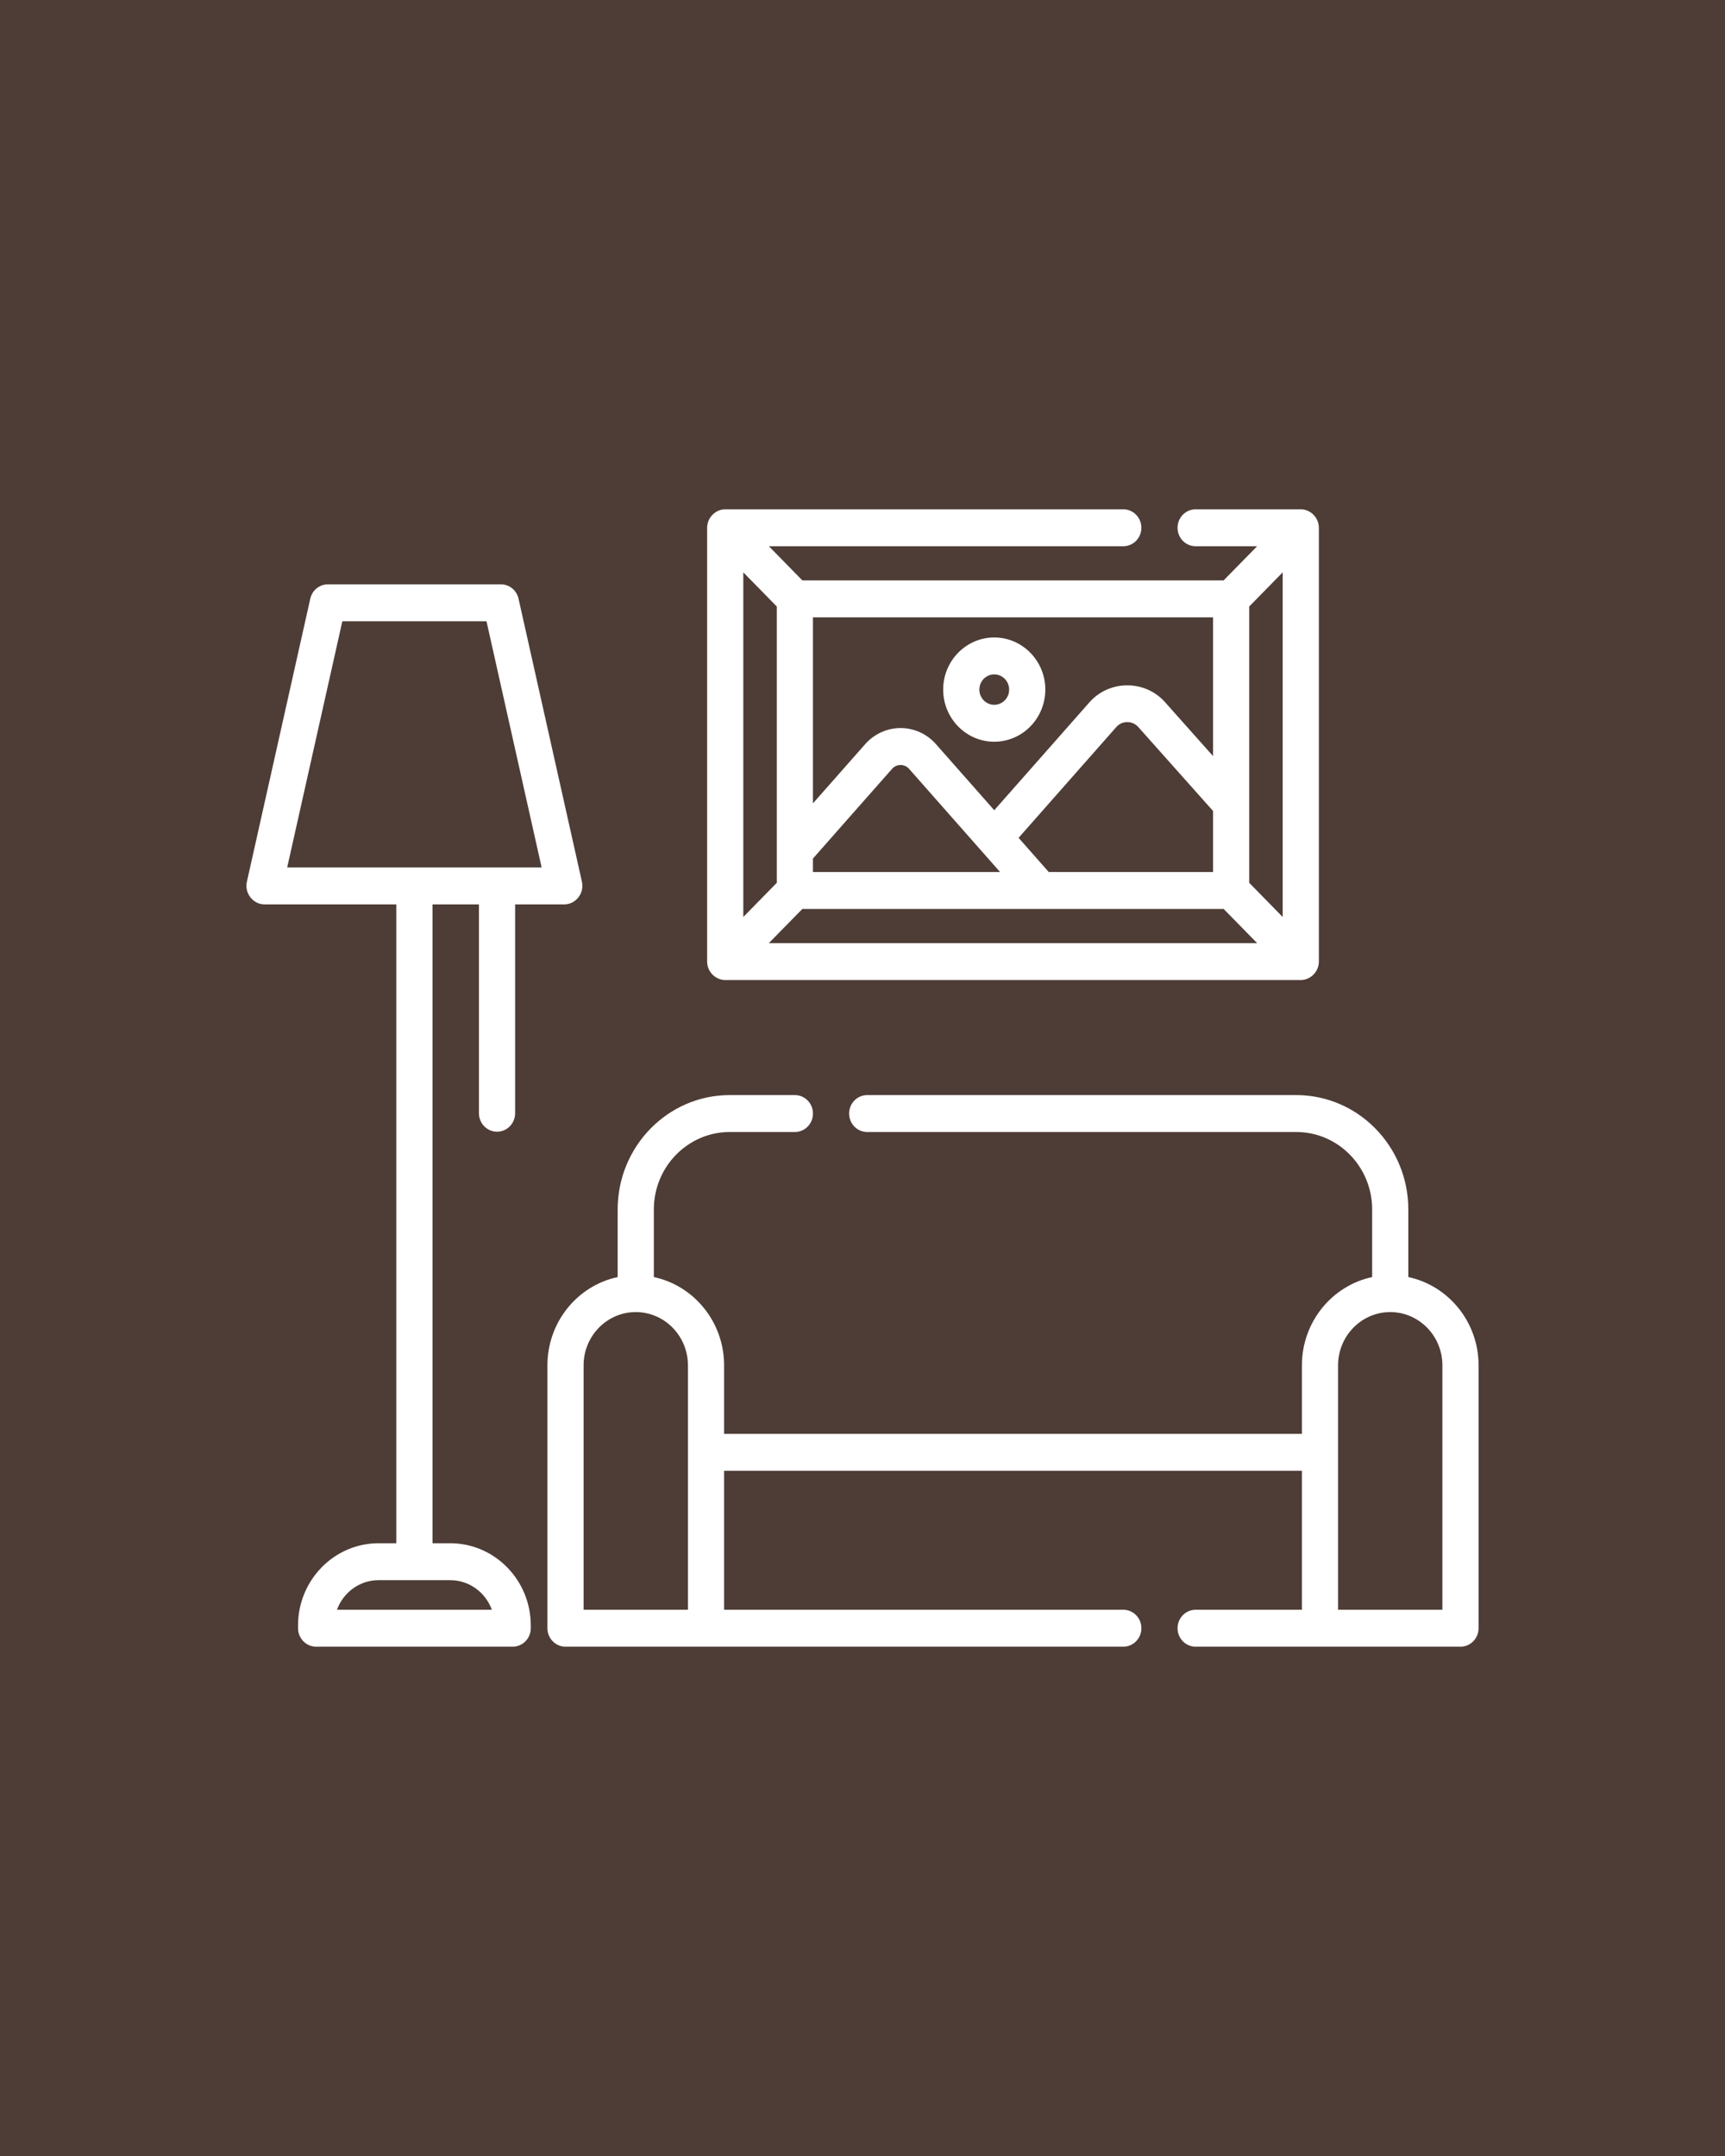 <?xml version="1.0" encoding="UTF-8"?> <svg xmlns="http://www.w3.org/2000/svg" width="160" height="200" viewBox="0 0 160 200" fill="none"><rect width="160" height="200" fill="#4E3D36"></rect><g clip-path="url(#clip0_612_1595)"><path d="M130.627 118.466V112.193C130.627 106.344 125.965 101.585 120.235 101.585H80.437C79.51 101.585 78.759 102.351 78.759 103.297C78.759 104.243 79.51 105.01 80.437 105.01H120.235C124.116 105.01 127.273 108.232 127.273 112.193V118.466C123.557 119.259 120.757 122.628 120.757 126.653V133.012H67.162V126.653C67.162 122.628 64.362 119.259 60.646 118.466V112.193C60.646 108.232 63.803 105.01 67.683 105.01H73.727C74.654 105.01 75.405 104.243 75.405 103.297C75.405 102.351 74.654 101.585 73.727 101.585H67.683C61.953 101.585 57.291 106.344 57.291 112.193V118.466C53.576 119.258 50.776 122.628 50.776 126.653V151.04C50.776 151.986 51.527 152.753 52.453 152.753H104.19C105.117 152.753 105.868 151.986 105.868 151.04C105.868 150.094 105.117 149.328 104.19 149.328H67.162V136.437H120.757V149.328H110.9C109.973 149.328 109.222 150.094 109.222 151.04C109.222 151.986 109.973 152.753 110.9 152.753H135.465C136.392 152.753 137.143 151.986 137.143 151.04V126.653C137.143 122.628 134.343 119.259 130.627 118.466ZM54.131 126.653C54.131 123.93 56.301 121.714 58.969 121.714C61.637 121.714 63.807 123.93 63.807 126.653V149.328H54.131V126.653ZM133.788 149.328H124.112V126.653C124.112 123.93 126.282 121.714 128.95 121.714C131.617 121.714 133.788 123.93 133.788 126.653V149.328H133.788Z" fill="white"></path><path d="M65.598 89.365C65.68 90.229 66.417 90.911 67.267 90.911H120.651C121.563 90.911 122.329 90.13 122.329 89.198V48.959C122.329 48.028 121.564 47.247 120.651 47.247H110.9C109.973 47.247 109.222 48.013 109.222 48.959C109.222 49.905 109.973 50.671 110.9 50.671H116.602L113.496 53.841H74.422L71.316 50.671H104.19C105.116 50.671 105.867 49.905 105.867 48.959C105.867 48.013 105.116 47.247 104.19 47.247H67.267C66.354 47.247 65.589 48.029 65.589 48.959V89.198C65.59 89.253 65.593 89.311 65.598 89.365ZM71.316 87.486L74.422 84.316H113.496L116.601 87.486H71.316ZM112.514 80.891H97.273L94.477 77.721L103.546 67.438C104.085 66.826 105.044 66.835 105.581 67.444L112.514 75.23V80.891ZM92.759 80.891H75.404V79.642L82.745 71.318C83.161 70.847 83.902 70.847 84.317 71.318L92.759 80.891ZM118.974 53.093V85.064L115.868 81.894V56.263L118.974 53.093ZM112.514 70.138L108.069 65.147C106.221 63.052 102.899 63.052 101.052 65.147L92.22 75.161L86.81 69.027C85.975 68.08 84.78 67.536 83.531 67.536C82.291 67.536 81.082 68.086 80.252 69.027L75.404 74.524V57.266H112.514V70.138ZM72.05 56.263V81.894L68.944 85.064V53.093L72.05 56.263Z" fill="white"></path><path d="M41.761 143.158H40.116V83.895H44.424V103.27C44.424 104.216 45.175 104.982 46.102 104.982C47.028 104.982 47.779 104.216 47.779 103.27V83.895H52.343C53.403 83.895 54.215 82.857 53.978 81.801L48.096 55.536C47.922 54.757 47.243 54.205 46.461 54.205H30.416C29.633 54.205 28.955 54.757 28.78 55.536L22.898 81.801C22.662 82.857 23.473 83.895 24.533 83.895H36.761V143.158H35.115C30.996 143.158 27.645 146.578 27.645 150.783V151.04C27.645 151.986 28.397 152.753 29.323 152.753H47.554C48.48 152.753 49.231 151.986 49.231 151.04V150.783C49.231 146.579 45.88 143.158 41.761 143.158ZM31.753 57.63H45.124L50.239 80.471H26.637L31.753 57.63ZM31.255 149.328C31.836 147.727 33.347 146.583 35.115 146.583H41.761C43.53 146.583 45.041 147.727 45.622 149.328H31.255Z" fill="white"></path><path d="M92.22 68.806C94.832 68.806 96.957 66.636 96.957 63.97C96.957 61.304 94.832 59.135 92.22 59.135C89.608 59.135 87.483 61.304 87.483 63.97C87.483 66.636 89.608 68.806 92.22 68.806ZM92.22 62.559C92.982 62.559 93.602 63.192 93.602 63.97C93.602 64.748 92.982 65.381 92.22 65.381C91.458 65.381 90.838 64.748 90.838 63.97C90.838 63.192 91.458 62.559 92.22 62.559Z" fill="white"></path></g><defs><clipPath id="clip0_612_1595"><rect width="114.286" height="116.667" fill="white" transform="translate(22.857 41.666)"></rect></clipPath></defs></svg> 